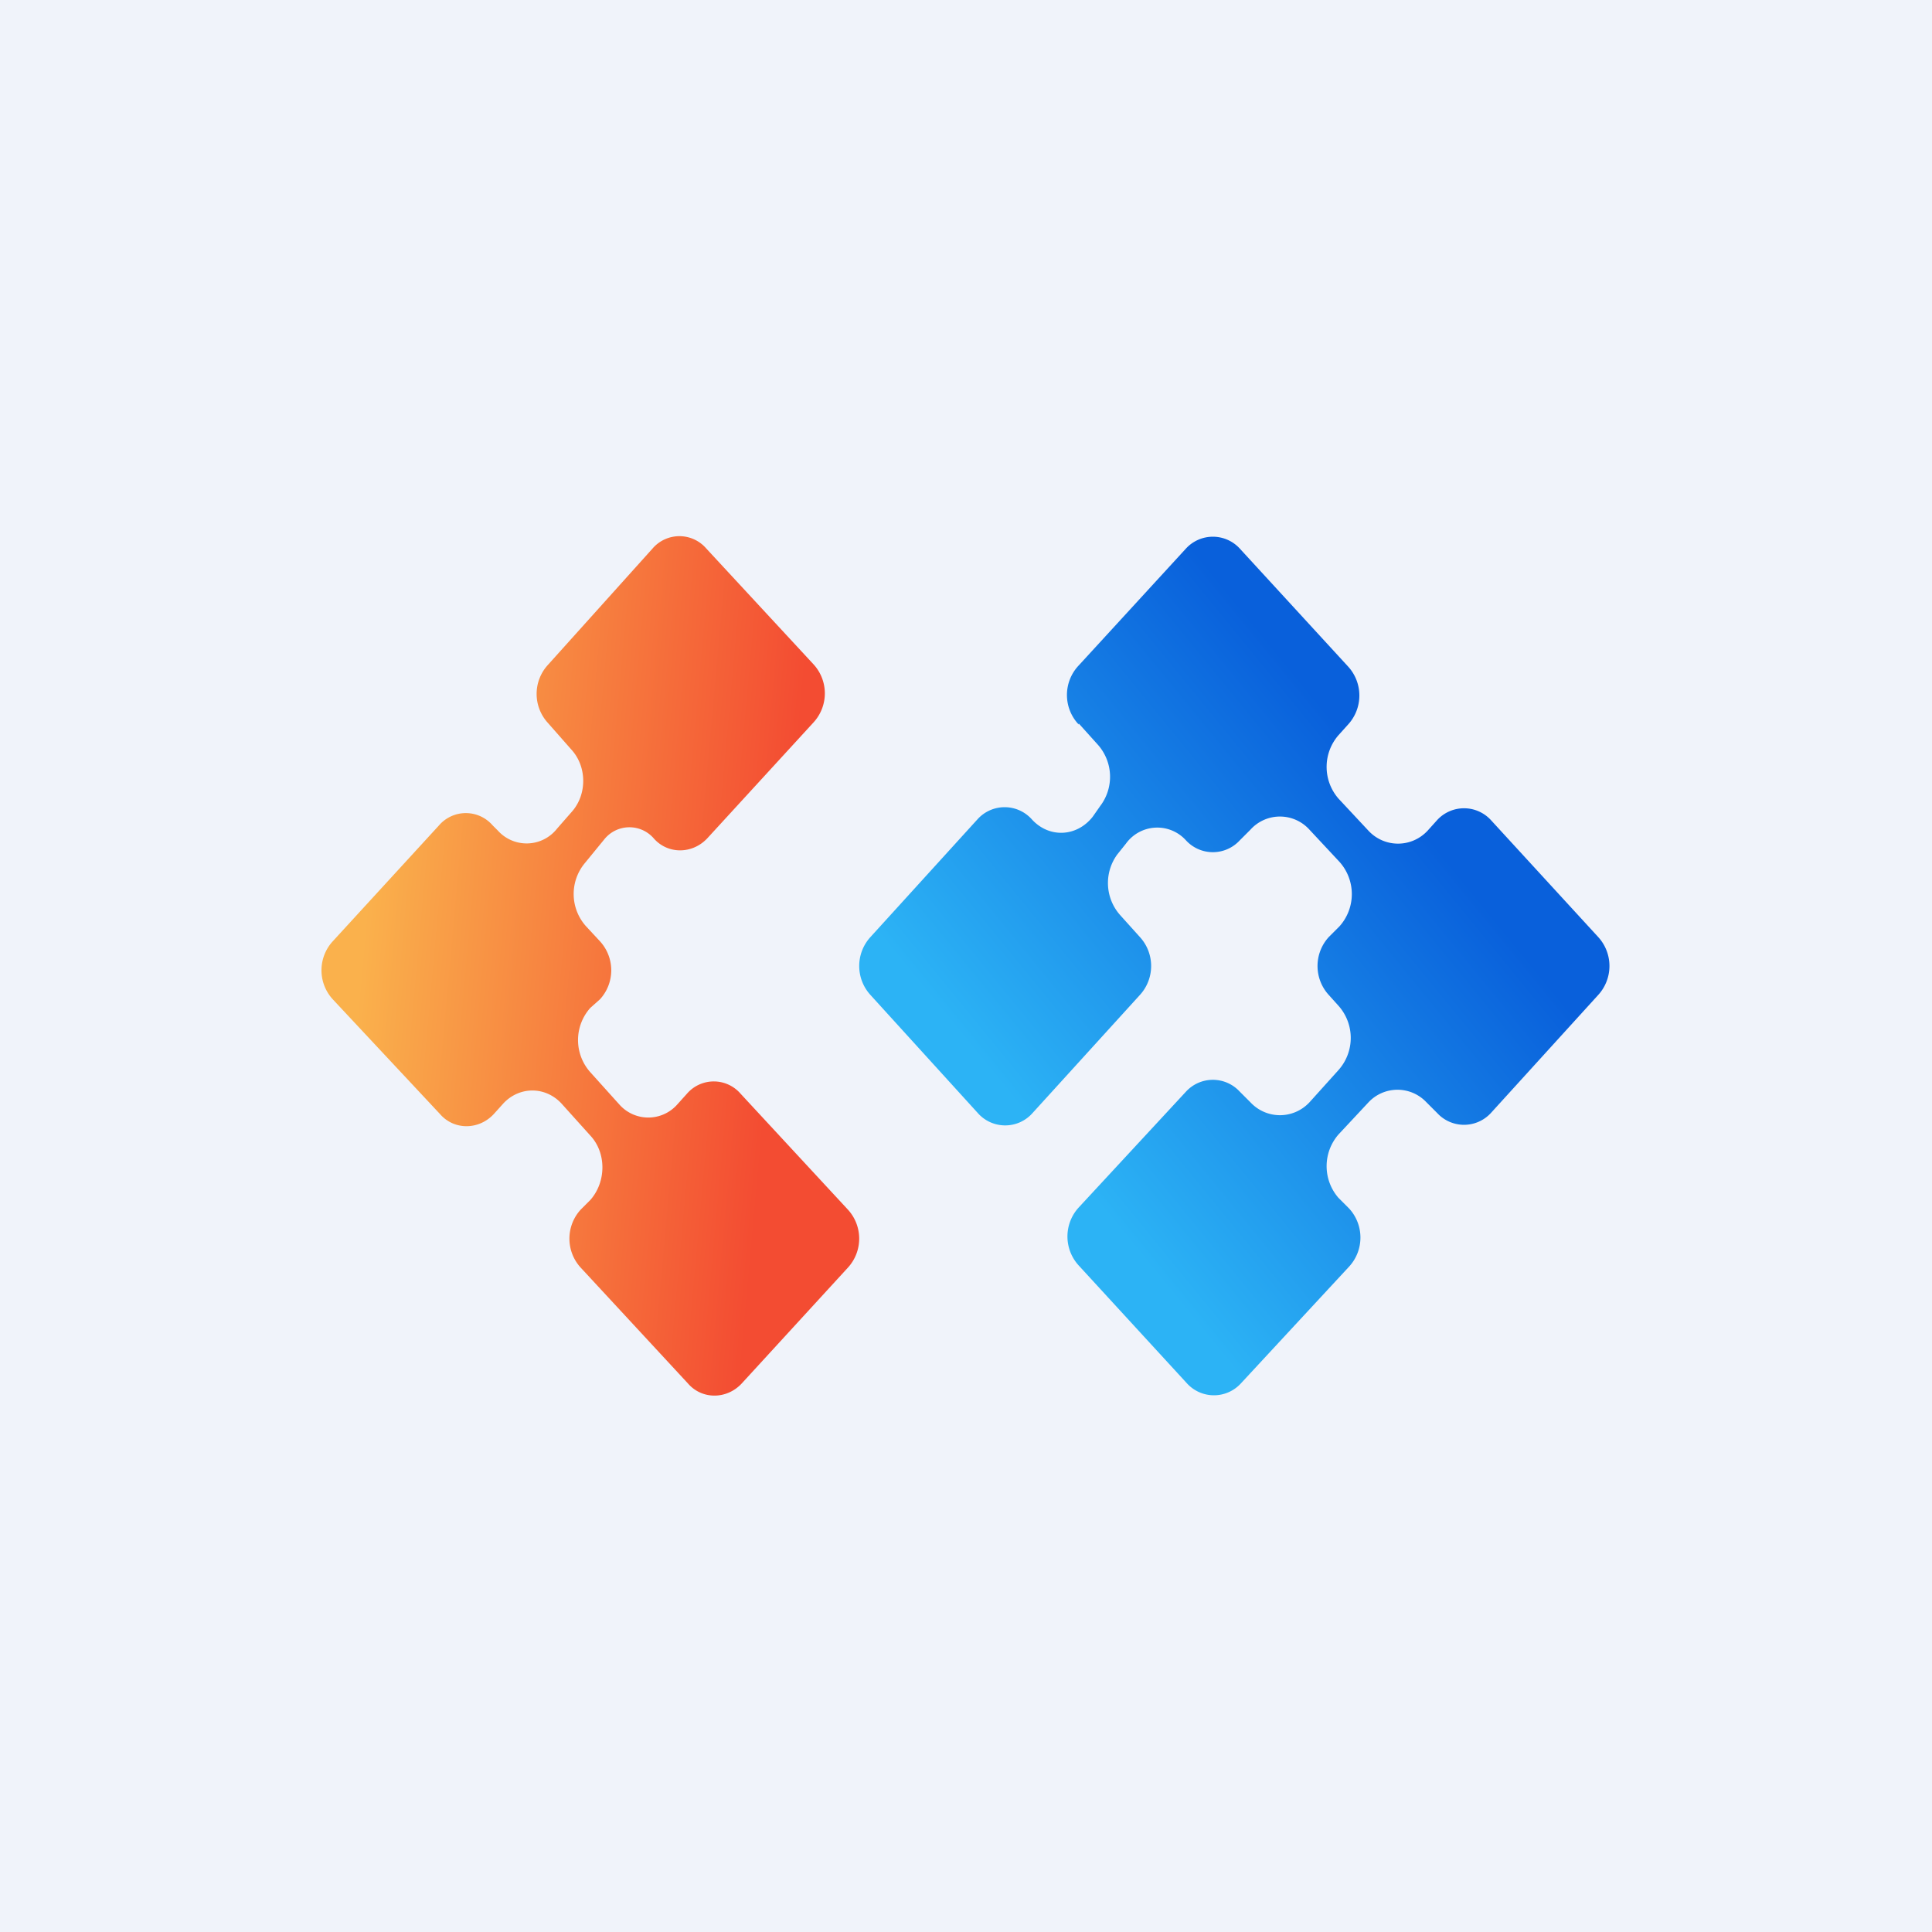 <!-- by TradingView --><svg width="18" height="18" viewBox="0 0 18 18" xmlns="http://www.w3.org/2000/svg"><path fill="#F0F3FA" d="M0 0h18v18H0z"/><path d="M5.1 6.2a.4.4 0 0 0 0 .53l.22.25c.15.16.15.42.01.58l-.14.16a.36.36 0 0 1-.55.02l-.05-.05a.33.33 0 0 0-.5 0L3.1 8.77a.4.4 0 0 0 0 .54l1 1.07c.13.15.36.15.5 0l.09-.1c.15-.16.39-.16.54 0l.27.3c.15.16.15.43 0 .6l-.09.09a.4.4 0 0 0 0 .54l1 1.08c.13.15.36.15.5 0l.99-1.08a.4.4 0 0 0 0-.54l-1-1.08a.33.33 0 0 0-.5 0l-.09.1a.36.36 0 0 1-.54 0l-.27-.3a.45.45 0 0 1 0-.6l.09-.08a.4.4 0 0 0 0-.54l-.13-.14a.45.45 0 0 1-.01-.59l.18-.22a.3.3 0 0 1 .46-.01c.13.15.36.15.5 0l.99-1.08a.4.4 0 0 0 0-.54l-1-1.08a.33.33 0 0 0-.5 0L5.1 6.2Z" fill="url(#a)"/><path d="M10.05 6.75a.4.4 0 0 1 0-.55l1-1.09a.34.34 0 0 1 .5 0l1.01 1.1a.4.4 0 0 1 0 .54l-.09.1a.45.45 0 0 0 0 .59l.28.3c.15.16.4.16.55 0l.09-.1a.34.34 0 0 1 .5 0l1 1.09a.4.4 0 0 1 0 .54l-1 1.1a.34.34 0 0 1-.5 0l-.1-.1a.37.37 0 0 0-.54 0l-.28.3a.45.45 0 0 0 0 .59l.1.1a.4.4 0 0 1 0 .54l-1.01 1.09a.34.34 0 0 1-.5 0l-1.01-1.1a.4.4 0 0 1 0-.54l1-1.08a.34.34 0 0 1 .5 0l.1.1c.15.16.4.16.55 0l.27-.3a.45.45 0 0 0 0-.6l-.09-.1a.4.4 0 0 1 0-.54l.1-.1a.45.45 0 0 0 0-.6l-.28-.3a.37.37 0 0 0-.55 0l-.1.1a.34.34 0 0 1-.5 0 .36.36 0 0 0-.56.03l-.08.1a.45.45 0 0 0 .03.57l.18.2a.4.4 0 0 1 0 .54l-1 1.1a.34.34 0 0 1-.51 0l-1-1.1a.4.4 0 0 1 0-.54l1-1.1a.34.34 0 0 1 .5 0c.16.18.42.17.57-.02l.07-.1a.45.45 0 0 0-.02-.57l-.18-.2Z" fill="url(#b)"/><defs><linearGradient id="a" x1="3.38" y1="8.79" x2="7.24" y2="9.14" gradientUnits="userSpaceOnUse"><stop stop-color="#FAB14C"/><stop offset="1" stop-color="#F34C32"/></linearGradient><linearGradient id="b" x1="10.14" y1="11.11" x2="13.67" y2="8.23" gradientUnits="userSpaceOnUse"><stop stop-color="#2CB3F5"/><stop offset="1" stop-color="#0960DB"/></linearGradient></defs></svg>